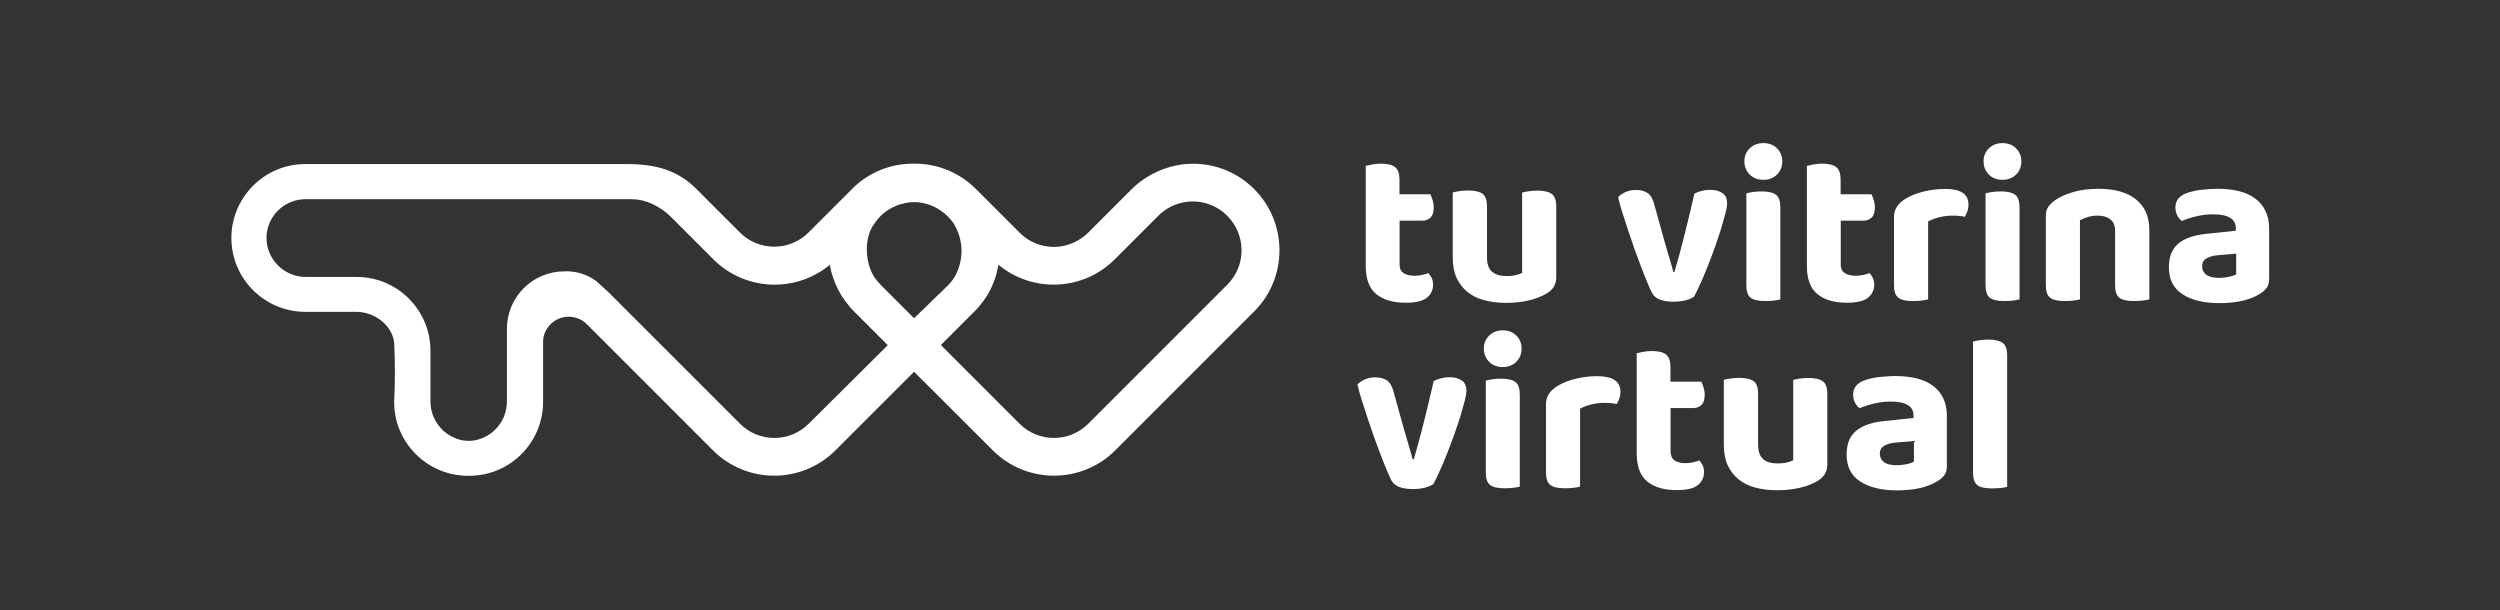 <?xml version="1.0" encoding="UTF-8"?> <!-- Generator: Adobe Illustrator 25.3.0, SVG Export Plug-In . SVG Version: 6.00 Build 0) --> <svg xmlns="http://www.w3.org/2000/svg" xmlns:xlink="http://www.w3.org/1999/xlink" version="1.1" id="Capa_1" x="0px" y="0px" viewBox="0 0 1920 468.6" style="enable-background:new 0 0 1920 468.6;" xml:space="preserve"><rect x="0" y="0" width="1920" height="468.6" fill="#333333" stroke="none"/> <style type="text/css"> .st0{fill:#FFFFFF;} </style> <g> <path id="Trazado_2_8_" class="st0" d="M963.2,145.2c-13.8-13.9-33.1-20.9-52.6-19.2c-16,1.5-31,8.6-42.3,20.1L836.4,178 c-5.6,5.8-13,9.7-20.9,11.1c-11.9,2-24-1.9-32.5-10.5l-33.4-33.4c-12.5-12.5-29.5-19.6-47.2-19.5h-0.3h-0.3h-0.3 c-17.7-0.1-34.7,6.9-47.1,19.4l-33.4,33.4c-14.6,14.6-38.2,14.6-52.8,0l-33.4-33.4c-14.7-14.7-31.6-19.1-53.7-19.1H235.2 c-31.3-0.4-57,24.7-57.5,56c-0.4,31.3,24.7,57,56,57.5c0.2,0,0.5,0,0.7,0h39.4c13.8,0,27.2,10.2,28.9,23.3 c0.8,15.3,0.8,30.6,0,45.9c0,31.4,25.5,56.7,56.8,56.7c0.1,0,0.1,0,0.2,0h0.3c31.4,0.2,56.9-25.1,57.1-56.5c0-0.1,0-0.1,0-0.2 v-47.1l0-0.2c0.9-10.9,10.4-19,21.3-18.1c4.7,0.4,9,2.4,12.3,5.7l22.4,22.4l74.5,74.5c26,25.9,68,25.9,94,0l60.4-60.4l60.5,60.4 c26,25.9,68,25.9,94,0l106.8-106.8C989.1,213.2,989.1,171.2,963.2,145.2z M621.1,325.4c-14.6,14.6-38.2,14.6-52.8,0l-85.9-85.9 l-15-15c0,0-8-7.4-9.7-8.8c-7-5.1-15.6-7.7-24.3-7.3c-24.4,0-44.1,19.8-44.1,44.1c0,0.6,0,1.2,0,1.8c0,0.3,0,0.6,0,1V308 c0.2,14.8-10.3,27.5-24.8,30.2c-3,0.5-6.1,0.5-9.1,0c-14.5-2.7-25-15.5-24.8-30.2v-38.6c0-31.3-25.4-56.7-56.7-56.7c0,0,0,0,0,0 h-38.6c-14.8,0.2-27.5-10.3-30.2-24.8c-2.8-16.3,8.2-31.7,24.5-34.5c1.6-0.3,3.3-0.4,5-0.4h251c5.4,0.1,10.8,1.4,15.7,3.8 c5.1,2.4,9.8,5.6,13.8,9.6l26.4,26.4l6.4,6.4c24.3,24.2,63,26,89.4,4.2l0,0c0.3,1.6,0.6,3.2,1,4.8c0,0.2,0.1,0.4,0.2,0.6 c0.2,0.9,0.4,1.9,0.8,2.8c0.2,0.7,0.4,1.3,0.7,2c0.5,1.4,1,2.7,1.5,4.1c0.1,0.2,0.2,0.5,0.3,0.7c0.5,1.2,1.1,2.4,1.7,3.6 c0.1,0.3,0.3,0.5,0.4,0.8c0.7,1.3,1.4,2.6,2.2,3.8c0.2,0.3,0.4,0.6,0.5,0.9c0.7,1.1,1.5,2.3,2.3,3.4c0.1,0.2,0.2,0.4,0.4,0.5 c0.9,1.2,1.8,2.4,2.8,3.6c0.3,0.4,0.7,0.8,1,1.2c0.9,1.1,1.9,2.1,2.9,3.1l25.8,25.8L621.1,325.4z M676.2,218.6 c-0.9-0.9-1.7-1.8-2.5-2.8c-0.1-0.1-0.2-0.3-0.3-0.4c-0.7-0.8-1.3-1.7-1.9-2.6l-0.8-1.3c-6.5-11-7-29.4,0.7-39.6 c0,0,0.1-0.1,0.1-0.1c0.6-0.9,1.2-1.7,1.8-2.5c0.1-0.2,0.3-0.4,0.4-0.5c0.7-0.9,1.4-1.7,2.2-2.5c0.1-0.1,0.2-0.2,0.3-0.3l0,0 c0.9-0.9,1.8-1.7,2.7-2.5c0.4-0.3,0.7-0.5,1.1-0.8c0.6-0.5,1.2-0.9,1.8-1.3c0.4-0.3,0.9-0.5,1.4-0.8c0.6-0.4,1.1-0.7,1.7-1 c0.5-0.3,1-0.5,1.5-0.7c0.6-0.3,1.1-0.6,1.7-0.8c0.6-0.2,1.1-0.4,1.6-0.6s1.2-0.5,1.8-0.6s1.1-0.3,1.7-0.4s1.2-0.3,1.8-0.5 c0.6-0.1,1.1-0.2,1.7-0.3c0.6-0.1,1.2-0.2,1.8-0.3s1.2-0.1,1.8-0.1c0.6,0,1.2-0.1,1.8-0.1c0.6,0,1.1,0.1,1.7,0.1s1.2,0,1.9,0.1 c0.6,0.1,1.2,0.2,1.8,0.3s1.2,0.2,1.8,0.3c0.6,0.1,1.2,0.3,1.8,0.5s1.1,0.3,1.7,0.4c0.6,0.2,1.2,0.4,1.8,0.7c0.5,0.2,1,0.4,1.5,0.6 c0.6,0.3,1.2,0.6,1.9,0.9c0.5,0.2,0.9,0.4,1.4,0.7c0.7,0.4,1.3,0.8,2,1.2c0.4,0.2,0.7,0.4,1.1,0.7c0.7,0.5,1.4,1,2.1,1.6 c0.3,0.2,0.5,0.4,0.8,0.6c0.9,0.8,1.8,1.6,2.7,2.5c0.9,0.9,1.7,1.8,2.5,2.8c0.1,0.1,0.2,0.3,0.3,0.4c0.7,0.8,1.3,1.7,1.9,2.6l0,0.1 c7.5,12.6,7.5,28.2,0.1,40.8l-0.1,0.2c-0.6,0.9-1.2,1.7-1.9,2.6c-0.1,0.1-0.2,0.3-0.3,0.4c-0.8,1-1.6,1.9-2.5,2.8L702,244.4 L676.2,218.6z M942.6,218.6L835.8,325.4c-14.6,14.6-38.2,14.6-52.8,0l-60.4-60.4l25.8-25.8c1-1,2-2.1,2.9-3.1 c0.3-0.4,0.7-0.8,1-1.2c1-1.2,1.9-2.4,2.8-3.6c0.1-0.2,0.2-0.3,0.4-0.5c0.8-1.1,1.5-2.3,2.3-3.4c0.2-0.3,0.4-0.6,0.5-0.8 c0.8-1.3,1.5-2.6,2.2-3.9c0.1-0.3,0.3-0.6,0.4-0.9c0.6-1.1,1.1-2.3,1.6-3.5c0.1-0.2,0.2-0.5,0.3-0.7c0.6-1.4,1.1-2.7,1.5-4.1 c0.2-0.7,0.4-1.4,0.7-2.2c0.3-0.8,0.5-1.6,0.6-2.5c0-0.2,0.1-0.4,0.2-0.7c0.4-1.6,0.7-3.2,1-4.8l0,0c26.4,21.9,65.2,20.1,89.4-4.2 l33.1-33.1c5.7-5.9,13.2-9.7,21.3-10.9c11.7-1.7,23.5,2.2,31.8,10.5l0,0C957.2,180.4,957.2,204,942.6,218.6z"></path> <g> <g> <path class="st0" d="M1077.9,209.7c2.1,1.4,4.9,2.1,8.6,2.1c1.7,0,3.5-0.2,5.5-0.6c1.9-0.4,3.6-0.9,5-1.5c1,1.1,1.9,2.5,2.6,3.9 c0.7,1.5,1,3.2,1,5.1c0,4-1.6,7.3-4.7,9.9s-8.6,3.9-16.4,3.9c-9.6,0-17.1-2.2-22.5-6.6c-5.4-4.4-8.1-11.6-8.1-21.5v-77 c1.3-0.3,2.9-0.7,5-1.1c2.1-0.4,4.3-0.6,6.7-0.6c5,0,8.7,0.9,10.9,2.7c2.2,1.8,3.3,5,3.3,9.7v11.1h23.7c0.6,1.1,1.1,2.6,1.7,4.4 c0.6,1.8,0.9,3.6,0.9,5.6c0,3.7-0.8,6.3-2.5,7.9c-1.7,1.6-3.8,2.4-6.4,2.4h-17.3v33.3C1074.8,206,1075.8,208.3,1077.9,209.7z"></path> <path class="st0" d="M1188.1,225.2c-3.7,2.3-8.2,4.1-13.5,5.4c-5.4,1.3-11.3,2-17.8,2c-6.2,0-11.8-0.7-16.8-2 c-5-1.3-9.3-3.4-12.9-6.3c-3.6-2.9-6.4-6.5-8.4-10.8s-3-9.6-3-15.8v-49.9c1.3-0.3,2.9-0.7,5-1c2.1-0.3,4.3-0.5,6.9-0.5 c5.1,0,8.8,0.9,11.1,2.6c2.2,1.7,3.3,5,3.3,9.8v38.9c0,5.1,1.3,8.8,3.9,11.1c2.6,2.2,6.3,3.3,11.1,3.3c3,0,5.5-0.3,7.5-0.8 c2-0.5,3.5-1.1,4.5-1.6v-61.7c1.1-0.3,2.7-0.7,4.8-1c2.1-0.3,4.3-0.5,6.9-0.5c5.1,0,8.9,0.9,11.1,2.6c2.3,1.7,3.4,5,3.4,9.8v54.2 C1195.2,218.3,1192.8,222.4,1188.1,225.2z"></path> <path class="st0" d="M1313.7,145.8c3.5,0,6.5,0.8,9,2.4c2.5,1.6,3.7,4.3,3.7,8.1c0,1.7-0.4,4.3-1.3,7.7c-0.9,3.4-2,7.3-3.3,11.7 c-1.4,4.3-2.9,9-4.7,14c-1.8,5-3.6,9.8-5.5,14.6c-1.9,4.7-3.7,9.2-5.6,13.3c-1.8,4.1-3.5,7.5-5,10.3c-1.4,1-3.5,1.9-6.3,2.7 c-2.8,0.7-5.9,1.1-9.3,1.1c-4,0-7.4-0.5-10.3-1.5c-2.9-1-4.9-2.7-6.2-5c-1-1.9-2.3-4.6-3.7-8.1c-1.4-3.4-3-7.3-4.6-11.6 c-1.7-4.3-3.3-8.9-5.1-13.7c-1.7-4.9-3.4-9.7-5-14.6c-1.6-4.9-3.1-9.5-4.5-13.9c-1.4-4.4-2.5-8.4-3.3-11.9 c1.4-1.5,3.3-2.8,5.7-3.9c2.5-1.1,5.1-1.6,8-1.6c3.7,0,6.6,0.8,8.9,2.3c2.3,1.5,4,4.4,5.1,8.5l7.5,27.1c1.4,4.8,2.7,9.5,4.1,14.1 c1.4,4.6,2.4,8.3,3.1,10.9h0.9c2.6-8.9,5.3-18.6,7.9-29.2c2.6-10.5,5.1-20.8,7.4-30.9C1305,146.8,1309.1,145.8,1313.7,145.8z"></path> <path class="st0" d="M1339.7,123.9c0-3.9,1.3-7.2,4-9.9c2.7-2.7,6.2-4.1,10.6-4.1c4.3,0,7.9,1.4,10.5,4.1c2.7,2.7,4,6.1,4,9.9 c0,4-1.3,7.4-4,10.1c-2.7,2.7-6.2,4.1-10.5,4.1c-4.3,0-7.9-1.4-10.6-4.1C1341.1,131.3,1339.7,127.9,1339.7,123.9z M1367.3,229.9 c-1.1,0.3-2.7,0.7-4.8,0.9c-2.1,0.3-4.3,0.4-6.9,0.4c-5.1,0-8.8-0.8-11.1-2.5c-2.2-1.7-3.3-4.9-3.3-9.7v-70.5 c1.1-0.3,2.7-0.7,4.8-1c2.1-0.3,4.3-0.5,6.9-0.5c5.1,0,8.8,0.9,11.1,2.6c2.2,1.7,3.3,5,3.3,9.8V229.9z"></path> <path class="st0" d="M1416.7,209.7c2.1,1.4,4.9,2.1,8.6,2.1c1.7,0,3.5-0.2,5.5-0.6c1.9-0.4,3.6-0.9,5-1.5c1,1.1,1.9,2.5,2.6,3.9 c0.7,1.5,1,3.2,1,5.1c0,4-1.6,7.3-4.7,9.9c-3.1,2.6-8.6,3.9-16.4,3.9c-9.6,0-17.1-2.2-22.5-6.6c-5.4-4.4-8.1-11.6-8.1-21.5v-77 c1.3-0.3,2.9-0.7,5-1.1c2.1-0.4,4.3-0.6,6.7-0.6c5,0,8.7,0.9,10.9,2.7c2.2,1.8,3.3,5,3.3,9.7v11.1h23.7c0.6,1.1,1.1,2.6,1.7,4.4 s0.9,3.6,0.9,5.6c0,3.7-0.8,6.3-2.5,7.9c-1.7,1.6-3.8,2.4-6.4,2.4h-17.3v33.3C1413.6,206,1414.7,208.3,1416.7,209.7z"></path> <path class="st0" d="M1480.8,229.9c-1.1,0.3-2.7,0.7-4.8,0.9c-2.1,0.3-4.3,0.4-6.9,0.4c-5.1,0-8.9-0.8-11.1-2.5 c-2.3-1.7-3.4-4.9-3.4-9.7v-52.3c0-3.2,0.8-5.9,2.4-8.2c1.6-2.3,3.8-4.3,6.7-6c3.8-2.3,8.3-4.1,13.6-5.4s10.9-2,16.7-2 c11.9,0,17.8,4,17.8,12c0,1.9-0.3,3.7-0.9,5.3c-0.6,1.6-1.2,3-1.9,4.1c-2.6-0.6-5.8-0.9-9.6-0.9c-3.3,0-6.6,0.4-9.9,1.2 c-3.3,0.8-6.2,1.9-8.7,3.3V229.9z"></path> <path class="st0" d="M1523.4,123.9c0-3.9,1.3-7.2,4-9.9c2.7-2.7,6.2-4.1,10.5-4.1c4.3,0,7.9,1.4,10.5,4.1c2.7,2.7,4,6.1,4,9.9 c0,4-1.3,7.4-4,10.1c-2.7,2.7-6.2,4.1-10.5,4.1c-4.3,0-7.9-1.4-10.5-4.1C1524.7,131.3,1523.4,127.9,1523.4,123.9z M1551,229.9 c-1.1,0.3-2.7,0.7-4.8,0.9c-2.1,0.3-4.3,0.4-6.9,0.4c-5.1,0-8.8-0.8-11.1-2.5c-2.2-1.7-3.3-4.9-3.3-9.7v-70.5 c1.1-0.3,2.7-0.7,4.8-1c2.1-0.3,4.3-0.5,6.9-0.5c5.1,0,8.8,0.9,11.1,2.6c2.2,1.7,3.3,5,3.3,9.8V229.9z"></path> <path class="st0" d="M1620.8,168.5c-2.4-1.9-5.6-2.9-9.6-2.9c-2.7,0-5.3,0.3-7.5,1c-2.3,0.7-4.4,1.5-6.3,2.6v60.7 c-1.1,0.3-2.7,0.7-4.8,0.9c-2.1,0.3-4.3,0.4-6.9,0.4c-5.1,0-8.9-0.8-11.1-2.5c-2.3-1.7-3.4-4.9-3.4-9.7v-53c0-3,0.6-5.4,1.9-7.2 c1.3-1.8,3-3.5,5.3-5.1c3.7-2.6,8.4-4.7,14.1-6.3c5.8-1.6,12.1-2.4,19.1-2.4c12.5,0,22.1,2.7,28.9,8.2 c6.8,5.5,10.2,13.3,10.2,23.5v53.2c-1.3,0.3-2.9,0.7-5,0.9c-2.1,0.3-4.3,0.4-6.9,0.4c-5.1,0-8.8-0.8-11.1-2.5 c-2.2-1.7-3.3-4.9-3.3-9.7v-41.7C1624.4,173.4,1623.2,170.4,1620.8,168.5z"></path> <path class="st0" d="M1703.3,145c5.9,0,11.3,0.6,16.2,1.8c4.9,1.2,9,3.1,12.4,5.6c3.4,2.5,6.1,5.7,8,9.6 c1.9,3.9,2.8,8.5,2.8,13.7v38.8c0,3-0.8,5.3-2.3,7.1c-1.5,1.8-3.4,3.3-5.6,4.5c-3.5,2.2-7.9,3.8-13,5c-5.1,1.1-11,1.7-17.5,1.7 c-11.8,0-21.2-2.3-28.1-6.8c-7-4.5-10.5-11.4-10.5-20.7c0-7.9,2.3-13.9,7-18c4.7-4.1,11.9-6.7,21.6-7.7l22.8-2.4v-1.9 c0-3.7-1.5-6.3-4.5-8.1s-7.3-2.6-12.9-2.6c-4.3,0-8.6,0.5-12.8,1.5c-4.2,1-7.9,2.2-11.2,3.6c-1.4-0.9-2.5-2.3-3.5-4.2 c-1-1.9-1.5-3.9-1.5-6.1c0-5,2.6-8.6,7.9-10.8c3.3-1.3,7.2-2.2,11.6-2.8C1694.7,145.3,1699,145,1703.3,145z M1704.3,213.4 c2.5,0,5-0.3,7.5-0.8c2.5-0.5,4.3-1.2,5.6-2v-15.8l-14.1,1.2c-3.7,0.3-6.6,1.2-8.8,2.5c-2.2,1.3-3.3,3.3-3.3,5.9 c0,2.7,1,4.9,3.1,6.5S1699.6,213.4,1704.3,213.4z"></path> <path class="st0" d="M1113.5,289.7c3.5,0,6.5,0.8,9,2.4c2.5,1.6,3.7,4.3,3.7,8.1c0,1.7-0.4,4.3-1.3,7.7c-0.9,3.4-2,7.3-3.3,11.7 c-1.4,4.3-2.9,9-4.7,14c-1.8,5-3.6,9.8-5.5,14.6c-1.9,4.7-3.7,9.2-5.6,13.3c-1.8,4.1-3.5,7.5-5,10.3c-1.4,1-3.5,1.9-6.3,2.7 c-2.8,0.7-5.9,1.1-9.3,1.1c-4,0-7.4-0.5-10.3-1.5c-2.9-1-4.9-2.7-6.2-5c-1-1.9-2.3-4.6-3.7-8.1c-1.4-3.4-3-7.3-4.6-11.6 c-1.7-4.3-3.3-8.9-5.1-13.7c-1.7-4.9-3.4-9.7-5-14.6c-1.6-4.9-3.1-9.5-4.5-13.9c-1.4-4.4-2.5-8.4-3.3-11.9 c1.4-1.5,3.3-2.8,5.7-3.9c2.5-1.1,5.1-1.6,8-1.6c3.7,0,6.6,0.8,8.9,2.3c2.3,1.5,4,4.4,5.1,8.5l7.5,27.1c1.4,4.8,2.7,9.5,4.1,14.1 c1.4,4.6,2.4,8.3,3.1,10.9h0.9c2.6-8.9,5.3-18.6,7.9-29.2c2.6-10.5,5.1-20.8,7.4-30.9C1104.9,290.7,1109,289.7,1113.5,289.7z"></path> <path class="st0" d="M1139.6,267.7c0-3.9,1.3-7.2,4-9.9c2.7-2.7,6.2-4.1,10.5-4.1c4.3,0,7.9,1.4,10.5,4.1c2.7,2.7,4,6.1,4,9.9 c0,4-1.4,7.4-4,10.1c-2.7,2.7-6.2,4.1-10.5,4.1c-4.3,0-7.9-1.4-10.5-4.1C1140.9,275.1,1139.6,271.7,1139.6,267.7z M1167.2,373.7 c-1.1,0.3-2.7,0.7-4.8,0.9c-2.1,0.3-4.3,0.4-6.9,0.4c-5.1,0-8.8-0.8-11.1-2.5c-2.2-1.7-3.3-4.9-3.3-9.7v-70.5 c1.1-0.3,2.7-0.7,4.8-1c2.1-0.3,4.3-0.5,6.9-0.5c5.1,0,8.8,0.9,11.1,2.6c2.2,1.7,3.3,5,3.3,9.8V373.7z"></path> <path class="st0" d="M1213.5,373.7c-1.1,0.3-2.7,0.7-4.8,0.9c-2.1,0.3-4.3,0.4-6.9,0.4c-5.1,0-8.9-0.8-11.1-2.5 c-2.3-1.7-3.4-4.9-3.4-9.7v-52.3c0-3.2,0.8-5.9,2.4-8.2c1.6-2.3,3.8-4.3,6.7-6c3.8-2.3,8.3-4.1,13.6-5.4c5.3-1.3,10.9-2,16.7-2 c11.9,0,17.8,4,17.8,12c0,1.9-0.3,3.7-0.9,5.3c-0.6,1.6-1.2,3-1.9,4.1c-2.6-0.6-5.8-0.9-9.6-0.9c-3.3,0-6.6,0.4-9.9,1.2 c-3.3,0.8-6.2,1.9-8.7,3.3V373.7z"></path> <path class="st0" d="M1286,353.6c2.1,1.4,4.9,2.1,8.6,2.1c1.7,0,3.5-0.2,5.5-0.6c1.9-0.4,3.6-0.9,5-1.5c1,1.1,1.9,2.5,2.6,3.9 c0.7,1.5,1,3.2,1,5.1c0,4-1.6,7.3-4.7,9.9c-3.1,2.6-8.6,3.9-16.4,3.9c-9.6,0-17.1-2.2-22.5-6.6c-5.4-4.4-8.1-11.6-8.1-21.5v-77 c1.3-0.3,2.9-0.7,5-1.1c2.1-0.4,4.3-0.6,6.7-0.6c5,0,8.7,0.9,10.9,2.7c2.2,1.8,3.3,5,3.3,9.7v11.1h23.7c0.6,1.1,1.1,2.6,1.7,4.4 c0.6,1.8,0.9,3.6,0.9,5.6c0,3.7-0.8,6.3-2.5,7.9c-1.7,1.6-3.8,2.4-6.4,2.4H1283v33.3C1283,349.8,1284,352.1,1286,353.6z"></path> <path class="st0" d="M1396.3,369.1c-3.7,2.3-8.2,4.1-13.5,5.4c-5.4,1.3-11.3,2-17.8,2c-6.2,0-11.8-0.7-16.8-2 c-5-1.3-9.3-3.4-12.9-6.3c-3.6-2.9-6.4-6.5-8.4-10.8c-2-4.3-3-9.6-3-15.8v-49.9c1.3-0.3,2.9-0.7,5-1s4.3-0.5,6.9-0.5 c5.1,0,8.8,0.9,11.1,2.6s3.3,5,3.3,9.8v38.9c0,5.1,1.3,8.8,3.9,11.1s6.3,3.3,11.1,3.3c3,0,5.5-0.3,7.5-0.8c2-0.5,3.5-1.1,4.5-1.6 v-61.7c1.1-0.3,2.7-0.7,4.8-1c2.1-0.3,4.3-0.5,6.9-0.5c5.1,0,8.9,0.9,11.1,2.6c2.3,1.7,3.4,5,3.4,9.8v54.2 C1403.3,362.1,1401,366.2,1396.3,369.1z"></path> <path class="st0" d="M1455.8,288.8c5.9,0,11.3,0.6,16.2,1.8c4.9,1.2,9,3.1,12.4,5.6c3.4,2.5,6.1,5.7,8,9.6 c1.9,3.9,2.8,8.5,2.8,13.7v38.8c0,3-0.8,5.3-2.3,7.1c-1.5,1.8-3.4,3.3-5.6,4.5c-3.5,2.2-7.9,3.8-13,5c-5.1,1.1-11,1.7-17.5,1.7 c-11.8,0-21.1-2.3-28.1-6.8s-10.5-11.4-10.5-20.7c0-7.9,2.3-13.9,7-18c4.7-4.1,11.9-6.7,21.6-7.7l22.8-2.4v-1.9 c0-3.7-1.5-6.3-4.5-8.1s-7.3-2.6-12.9-2.6c-4.3,0-8.6,0.5-12.8,1.5c-4.2,1-7.9,2.2-11.2,3.6c-1.4-0.9-2.5-2.3-3.5-4.2 c-1-1.9-1.5-3.9-1.5-6.1c0-5,2.6-8.6,7.9-10.8c3.3-1.3,7.2-2.2,11.6-2.8C1447.3,289.2,1451.6,288.8,1455.8,288.8z M1456.8,357.3 c2.5,0,5-0.3,7.5-0.8s4.3-1.2,5.6-2v-15.8l-14.1,1.2c-3.7,0.3-6.6,1.2-8.8,2.5s-3.3,3.3-3.3,5.9c0,2.7,1,4.9,3.1,6.5 C1448.8,356.5,1452.2,357.3,1456.8,357.3z"></path> <path class="st0" d="M1529.7,375.1c-5.1,0-8.8-0.8-11.1-2.5c-2.2-1.7-3.3-4.9-3.3-9.7V262.3c1.1-0.3,2.8-0.7,4.9-1 c2.1-0.3,4.4-0.5,6.9-0.5c5,0,8.7,0.9,11,2.6c2.3,1.7,3.4,5,3.4,9.8v100.7c-1.3,0.3-2.9,0.7-5,0.9 C1534.5,374.9,1532.2,375.1,1529.7,375.1z"></path> </g> </g> </g> </svg> 